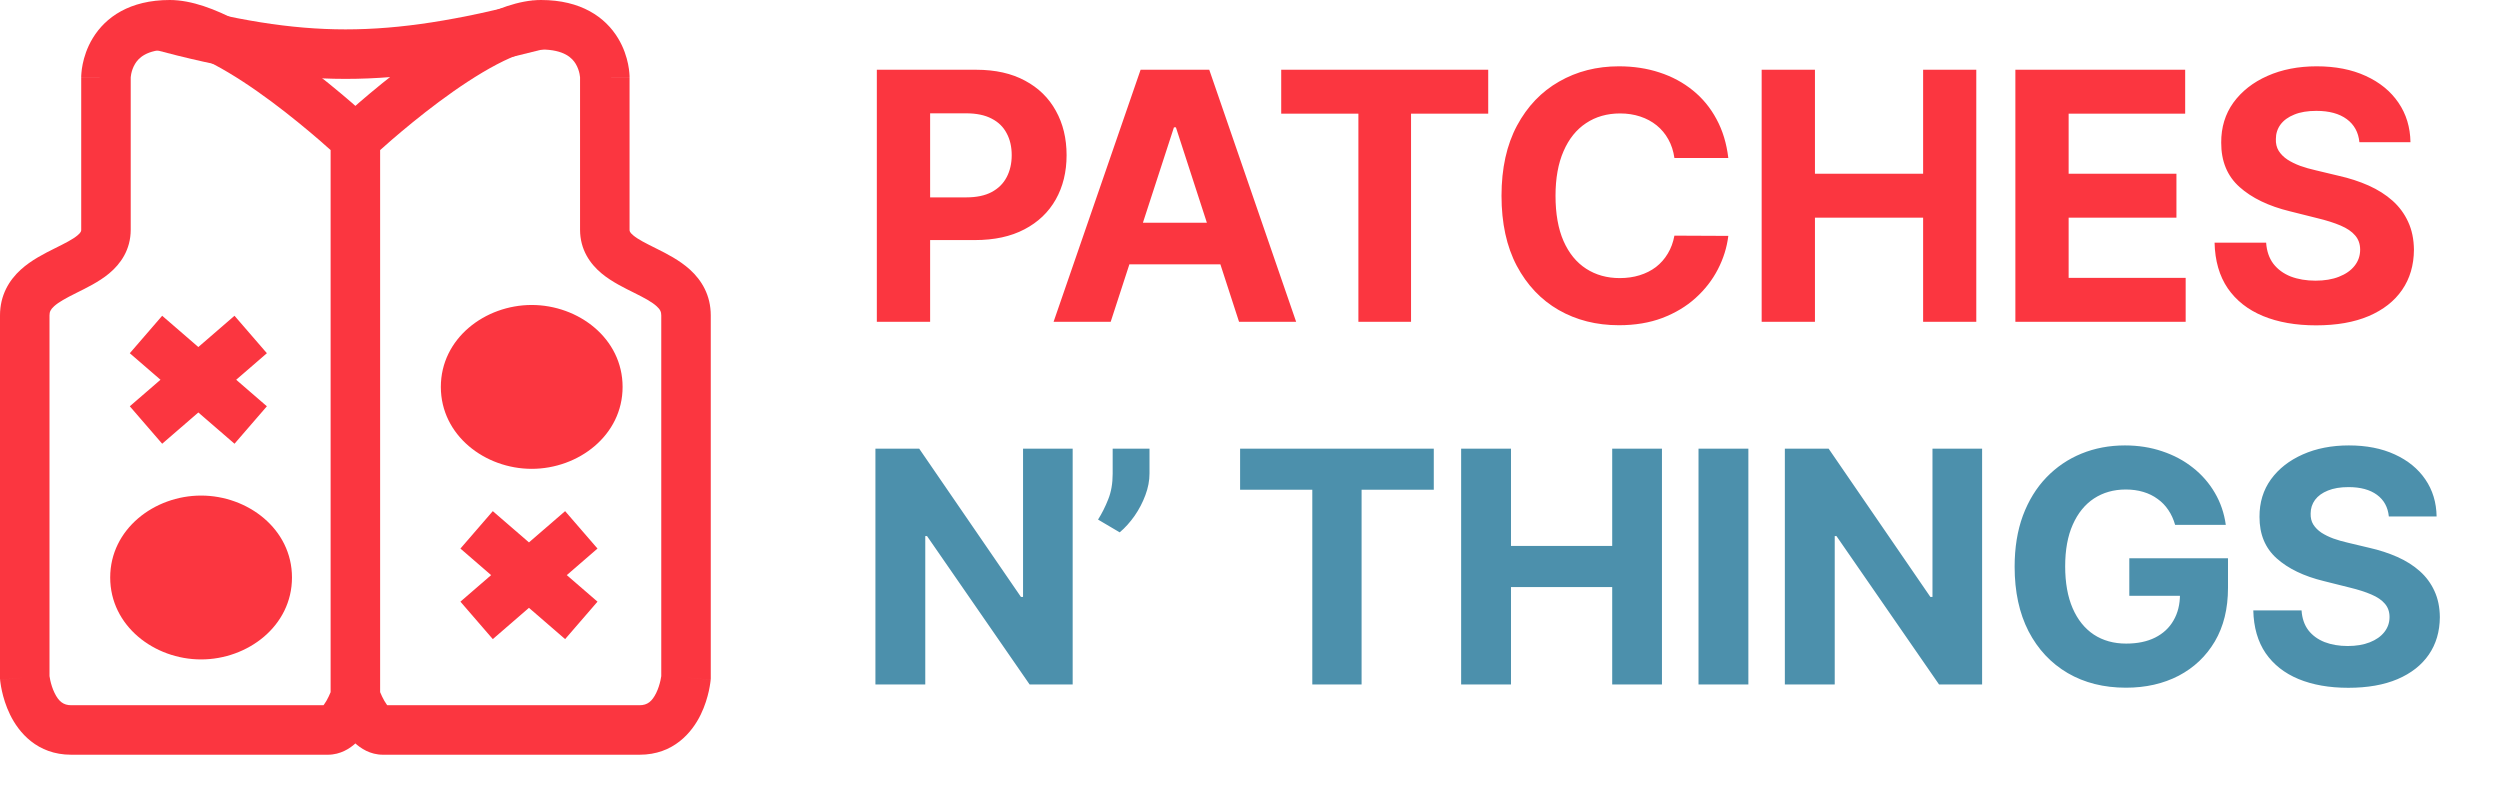 <svg width="101" height="32" viewBox="0 0 101 32" fill="none" xmlns="http://www.w3.org/2000/svg">
<path d="M6.085 1.966C9.074 2.767 11.484 3.186 13.956 3.187C16.425 3.188 18.903 2.773 22.028 1.968L21.53 0.032C18.487 0.815 16.191 1.188 13.957 1.187C11.725 1.186 9.501 0.811 6.603 0.034L6.085 1.966Z" fill="#FB3640"/>
<path d="M11.416 23.631C11.416 25.228 10.015 26.523 8.286 26.523C6.558 26.523 5.156 25.228 5.156 23.631C5.156 22.034 6.558 20.739 8.286 20.739C10.015 20.739 11.416 22.034 11.416 23.631Z" fill="#FB3640"/>
<path d="M24.747 15.763C24.747 17.36 23.346 18.655 21.617 18.655C19.889 18.655 18.487 17.36 18.487 15.763C18.487 14.166 19.889 12.871 21.617 12.871C23.346 12.871 24.747 14.166 24.747 15.763Z" fill="#FB3640"/>
<path d="M4.281 3.118H5.281H4.281ZM1 27.374H0V27.418L0.004 27.462L1 27.374ZM24.434 3.118H25.434V3.118L24.434 3.118ZM27.715 27.374L28.711 27.462L28.715 27.418V27.374H27.715ZM5.244 14.27L9.474 17.927L10.782 16.414L6.552 12.757L5.244 14.27ZM9.474 12.757L5.244 16.414L6.552 17.927L10.782 14.27L9.474 12.757ZM18.601 22.162L22.831 25.82L24.139 24.307L19.909 20.65L18.601 22.162ZM22.831 20.65L18.601 24.307L19.909 25.82L24.139 22.162L22.831 20.65ZM9.795 23.331C9.795 23.923 9.188 24.641 8.124 24.641V26.641C10.01 26.641 11.796 25.291 11.796 23.331H9.795ZM8.124 24.641C7.059 24.641 6.452 23.923 6.452 23.331H4.452C4.452 25.291 6.238 26.641 8.124 26.641V24.641ZM6.452 23.331C6.452 22.739 7.059 22.021 8.124 22.021V20.021C6.238 20.021 4.452 21.372 4.452 23.331H6.452ZM8.124 22.021C9.188 22.021 9.795 22.739 9.795 23.331H11.796C11.796 21.372 10.01 20.021 8.124 20.021V22.021ZM23.153 15.631C23.153 16.223 22.546 16.941 21.481 16.941V18.941C23.368 18.941 25.153 17.59 25.153 15.631H23.153ZM21.481 16.941C20.417 16.941 19.81 16.223 19.81 15.631H17.81C17.81 17.59 19.595 18.941 21.481 18.941V16.941ZM19.81 15.631C19.81 15.039 20.417 14.321 21.481 14.321V12.321C19.595 12.321 17.81 13.671 17.81 15.631H19.81ZM21.481 14.321C22.546 14.321 23.153 15.039 23.153 15.631H25.153C25.153 13.671 23.368 12.321 21.481 12.321V14.321ZM6.859 0C5.238 0 4.261 0.697 3.749 1.539C3.512 1.928 3.398 2.309 3.341 2.588C3.312 2.729 3.297 2.85 3.29 2.94C3.286 2.985 3.283 3.023 3.282 3.053C3.282 3.068 3.281 3.081 3.281 3.092C3.281 3.097 3.281 3.102 3.281 3.106C3.281 3.109 3.281 3.111 3.281 3.112C3.281 3.113 3.281 3.114 3.281 3.115C3.281 3.116 3.281 3.116 3.281 3.116C3.281 3.117 3.281 3.118 4.281 3.118C5.281 3.118 5.281 3.118 5.281 3.119C5.281 3.119 5.281 3.12 5.281 3.12C5.281 3.121 5.281 3.121 5.281 3.122C5.281 3.123 5.281 3.125 5.281 3.126C5.281 3.128 5.281 3.13 5.281 3.131C5.281 3.134 5.281 3.135 5.281 3.134C5.281 3.133 5.281 3.126 5.282 3.113C5.284 3.088 5.289 3.043 5.301 2.986C5.325 2.868 5.372 2.719 5.457 2.579C5.589 2.362 5.902 2 6.859 2V0ZM3.281 3.118V9.278H5.281V3.118H3.281ZM3.281 9.278C3.281 9.33 3.282 9.384 3.129 9.511C2.931 9.675 2.644 9.819 2.194 10.043C1.804 10.238 1.267 10.505 0.84 10.893C0.37 11.321 0 11.923 0 12.743H2C2 12.6 2.04 12.505 2.185 12.373C2.374 12.202 2.656 12.048 3.087 11.833C3.457 11.648 3.99 11.395 4.407 11.049C4.87 10.664 5.281 10.092 5.281 9.278H3.281ZM0 12.743V27.374H2V12.743H0ZM1 27.374C0.004 27.462 0.004 27.462 0.004 27.463C0.004 27.463 0.004 27.463 0.004 27.464C0.004 27.464 0.004 27.465 0.004 27.465C0.004 27.467 0.004 27.468 0.005 27.47C0.005 27.473 0.005 27.477 0.006 27.481C0.007 27.489 0.008 27.5 0.009 27.512C0.012 27.537 0.016 27.569 0.022 27.609C0.033 27.687 0.051 27.794 0.079 27.921C0.134 28.169 0.232 28.514 0.406 28.87C0.754 29.586 1.5 30.491 2.875 30.491V28.491C2.562 28.491 2.371 28.338 2.204 27.995C2.119 27.822 2.065 27.637 2.032 27.489C2.016 27.416 2.006 27.358 2.001 27.321C1.998 27.302 1.997 27.29 1.996 27.283C1.996 27.28 1.995 27.279 1.995 27.279C1.996 27.279 1.996 27.28 1.996 27.281C1.996 27.281 1.996 27.282 1.996 27.283C1.996 27.283 1.996 27.284 1.996 27.284C1.996 27.284 1.996 27.285 1.996 27.285C1.996 27.285 1.996 27.286 1 27.374ZM15.357 28.144L15.357 5.62H13.357L13.357 28.144H15.357ZM14.357 5.62C15.042 4.891 15.042 4.891 15.042 4.891C15.042 4.891 15.041 4.891 15.041 4.891C15.041 4.89 15.041 4.89 15.04 4.89C15.039 4.889 15.038 4.888 15.037 4.886C15.034 4.884 15.03 4.88 15.025 4.875C15.014 4.865 14.999 4.851 14.98 4.833C14.941 4.798 14.884 4.746 14.812 4.68C14.667 4.549 14.459 4.364 14.202 4.141C13.688 3.698 12.973 3.104 12.172 2.508C11.374 1.914 10.471 1.304 9.583 0.837C8.725 0.386 7.755 0 6.859 0V2C7.251 2 7.862 2.192 8.652 2.607C9.412 3.007 10.223 3.551 10.978 4.112C11.729 4.671 12.405 5.233 12.895 5.655C13.139 5.866 13.335 6.041 13.47 6.163C13.537 6.224 13.589 6.271 13.623 6.303C13.641 6.319 13.653 6.331 13.662 6.339C13.666 6.343 13.669 6.346 13.671 6.347C13.672 6.348 13.672 6.349 13.673 6.349C13.673 6.349 13.673 6.349 13.673 6.349C13.673 6.349 13.673 6.349 13.673 6.349C13.673 6.349 13.673 6.349 14.357 5.62ZM2.875 30.491H13.244V28.491H2.875V30.491ZM13.244 30.491C13.763 30.491 14.148 30.23 14.382 30.013C14.619 29.792 14.795 29.529 14.917 29.318C15.043 29.1 15.139 28.888 15.202 28.736C15.234 28.659 15.259 28.593 15.276 28.545C15.285 28.521 15.292 28.502 15.297 28.487C15.3 28.479 15.302 28.473 15.303 28.468C15.304 28.466 15.305 28.464 15.306 28.462C15.306 28.461 15.306 28.46 15.306 28.459C15.306 28.459 15.307 28.459 15.307 28.458C15.307 28.458 15.307 28.458 15.307 28.458C15.307 28.458 15.307 28.458 14.357 28.144C13.408 27.83 13.408 27.83 13.408 27.83C13.408 27.83 13.408 27.829 13.408 27.829C13.408 27.829 13.408 27.829 13.408 27.829C13.409 27.828 13.409 27.828 13.409 27.828C13.409 27.827 13.409 27.827 13.409 27.827C13.409 27.827 13.408 27.829 13.408 27.831C13.406 27.836 13.403 27.845 13.398 27.858C13.388 27.884 13.373 27.924 13.353 27.973C13.312 28.073 13.254 28.199 13.186 28.317C13.113 28.443 13.053 28.517 13.018 28.549C12.981 28.584 13.06 28.491 13.244 28.491V30.491ZM21.856 2C22.813 2 23.126 2.362 23.258 2.579C23.343 2.719 23.39 2.868 23.414 2.986C23.425 3.043 23.431 3.088 23.433 3.113C23.434 3.126 23.434 3.133 23.434 3.134C23.434 3.135 23.434 3.134 23.434 3.131C23.434 3.13 23.434 3.128 23.434 3.126C23.434 3.125 23.434 3.123 23.434 3.122C23.434 3.121 23.434 3.121 23.434 3.12C23.434 3.12 23.434 3.119 23.434 3.119C23.434 3.118 23.434 3.118 24.434 3.118C25.434 3.118 25.434 3.117 25.434 3.116C25.434 3.116 25.434 3.116 25.434 3.115C25.434 3.114 25.434 3.113 25.434 3.112C25.434 3.111 25.434 3.109 25.434 3.106C25.434 3.102 25.434 3.097 25.434 3.092C25.434 3.081 25.433 3.068 25.433 3.053C25.431 3.023 25.429 2.985 25.425 2.94C25.418 2.85 25.403 2.729 25.374 2.588C25.317 2.309 25.203 1.928 24.966 1.539C24.454 0.697 23.477 0 21.856 0V2ZM23.434 3.118V9.278H25.434V3.118H23.434ZM23.434 9.278C23.434 10.092 23.845 10.664 24.308 11.049C24.725 11.395 25.258 11.648 25.628 11.833C26.058 12.048 26.341 12.202 26.529 12.373C26.675 12.505 26.715 12.6 26.715 12.743H28.715C28.715 11.923 28.345 11.321 27.875 10.893C27.448 10.505 26.911 10.238 26.521 10.043C26.071 9.819 25.784 9.675 25.586 9.511C25.433 9.384 25.434 9.33 25.434 9.278H23.434ZM26.715 12.743V27.374H28.715V12.743H26.715ZM27.715 27.374C26.719 27.286 26.719 27.285 26.719 27.285C26.719 27.285 26.719 27.284 26.719 27.284C26.719 27.284 26.719 27.283 26.719 27.283C26.719 27.282 26.719 27.281 26.719 27.281C26.719 27.28 26.719 27.279 26.719 27.279C26.72 27.279 26.719 27.28 26.719 27.283C26.718 27.29 26.717 27.302 26.714 27.321C26.709 27.358 26.699 27.416 26.683 27.489C26.65 27.637 26.596 27.822 26.511 27.995C26.344 28.338 26.153 28.491 25.84 28.491V30.491C27.215 30.491 27.961 29.586 28.309 28.87C28.483 28.514 28.581 28.169 28.636 27.921C28.664 27.794 28.682 27.687 28.693 27.609C28.699 27.569 28.703 27.537 28.706 27.512C28.707 27.5 28.708 27.489 28.709 27.481C28.71 27.477 28.71 27.473 28.71 27.47C28.71 27.468 28.711 27.467 28.711 27.465C28.711 27.465 28.711 27.464 28.711 27.464C28.711 27.463 28.711 27.463 28.711 27.463C28.711 27.462 28.711 27.462 27.715 27.374ZM14.357 5.62C15.042 6.349 15.042 6.349 15.042 6.349C15.042 6.349 15.042 6.349 15.042 6.349C15.042 6.349 15.042 6.349 15.042 6.349C15.042 6.349 15.043 6.348 15.044 6.347C15.046 6.346 15.049 6.343 15.053 6.339C15.061 6.331 15.074 6.319 15.091 6.303C15.126 6.271 15.178 6.224 15.245 6.163C15.38 6.041 15.576 5.866 15.82 5.655C16.31 5.233 16.986 4.671 17.737 4.112C18.492 3.551 19.303 3.007 20.063 2.607C20.852 2.192 21.464 2 21.856 2V0C20.96 0 19.99 0.386 19.132 0.837C18.244 1.304 17.341 1.914 16.543 2.508C15.742 3.104 15.027 3.698 14.513 4.141C14.256 4.364 14.048 4.549 13.903 4.68C13.831 4.746 13.774 4.798 13.735 4.833C13.716 4.851 13.701 4.865 13.69 4.875C13.685 4.88 13.681 4.884 13.678 4.886C13.677 4.888 13.675 4.889 13.675 4.89C13.674 4.89 13.674 4.89 13.674 4.891C13.674 4.891 13.673 4.891 13.673 4.891C13.673 4.891 13.673 4.891 14.357 5.62ZM25.84 28.491H15.471V30.491H25.84V28.491ZM15.471 28.491C15.655 28.491 15.734 28.584 15.696 28.549C15.662 28.517 15.602 28.443 15.529 28.317C15.461 28.199 15.403 28.073 15.362 27.973C15.342 27.924 15.326 27.884 15.317 27.858C15.312 27.845 15.309 27.836 15.307 27.831C15.306 27.829 15.306 27.827 15.306 27.827C15.306 27.827 15.306 27.827 15.306 27.828C15.306 27.828 15.306 27.828 15.306 27.829C15.307 27.829 15.307 27.829 15.307 27.829C15.307 27.829 15.307 27.83 15.307 27.83C15.307 27.83 15.307 27.83 14.357 28.144C13.408 28.458 13.408 28.458 13.408 28.458C13.408 28.458 13.408 28.458 13.408 28.458C13.408 28.459 13.409 28.459 13.409 28.459C13.409 28.46 13.409 28.461 13.409 28.462C13.41 28.464 13.411 28.466 13.412 28.468C13.413 28.473 13.415 28.479 13.418 28.487C13.423 28.502 13.43 28.521 13.439 28.545C13.456 28.593 13.481 28.659 13.513 28.736C13.576 28.888 13.671 29.1 13.798 29.318C13.92 29.529 14.096 29.792 14.333 30.013C14.567 30.23 14.952 30.491 15.471 30.491V28.491Z" fill="#FB3640"/>
<path d="M43.336 18.125V27.652H41.596L37.451 21.656H37.381V27.652H35.367V18.125H37.135L41.247 24.117H41.331V18.125H43.336ZM46.44 18.125V19.13C46.44 19.415 46.385 19.707 46.273 20.005C46.164 20.299 46.019 20.578 45.836 20.842C45.653 21.102 45.453 21.324 45.236 21.507L44.361 20.991C44.516 20.746 44.653 20.474 44.77 20.177C44.891 19.879 44.952 19.533 44.952 19.139V18.125H46.44ZM50.1 19.786V18.125H57.925V19.786H55.008V27.652H53.017V19.786H50.1ZM59.03 27.652V18.125H61.044V22.056H65.133V18.125H67.143V27.652H65.133V23.717H61.044V27.652H59.03ZM70.634 18.125V27.652H68.62V18.125H70.634ZM80.077 18.125V27.652H78.337L74.192 21.656H74.123V27.652H72.108V18.125H73.876L77.988 24.117H78.072V18.125H80.077ZM87.875 21.205C87.81 20.978 87.719 20.778 87.601 20.605C87.483 20.428 87.339 20.279 87.168 20.158C87.001 20.034 86.809 19.939 86.591 19.874C86.377 19.809 86.14 19.776 85.88 19.776C85.393 19.776 84.965 19.898 84.596 20.139C84.23 20.381 83.945 20.733 83.74 21.195C83.535 21.654 83.433 22.216 83.433 22.879C83.433 23.543 83.534 24.108 83.735 24.573C83.937 25.038 84.222 25.393 84.591 25.638C84.96 25.88 85.396 26.001 85.898 26.001C86.354 26.001 86.743 25.92 87.066 25.759C87.392 25.595 87.64 25.364 87.81 25.066C87.984 24.768 88.071 24.416 88.071 24.01L88.48 24.07H86.024V22.554H90.011V23.754C90.011 24.591 89.834 25.311 89.48 25.913C89.127 26.511 88.64 26.973 88.02 27.299C87.399 27.621 86.689 27.783 85.889 27.783C84.996 27.783 84.211 27.586 83.535 27.192C82.859 26.795 82.332 26.232 81.953 25.503C81.578 24.771 81.391 23.903 81.391 22.898C81.391 22.126 81.502 21.437 81.725 20.832C81.952 20.225 82.268 19.71 82.674 19.288C83.081 18.866 83.554 18.545 84.093 18.325C84.633 18.105 85.218 17.995 85.847 17.995C86.387 17.995 86.889 18.074 87.354 18.232C87.82 18.387 88.232 18.607 88.592 18.893C88.955 19.178 89.251 19.518 89.48 19.911C89.71 20.302 89.857 20.733 89.922 21.205H87.875ZM96.509 20.865C96.472 20.49 96.312 20.198 96.03 19.991C95.747 19.783 95.364 19.679 94.88 19.679C94.552 19.679 94.274 19.725 94.048 19.818C93.821 19.908 93.648 20.034 93.527 20.195C93.409 20.357 93.35 20.54 93.35 20.744C93.344 20.915 93.379 21.064 93.457 21.191C93.538 21.318 93.648 21.428 93.787 21.521C93.927 21.611 94.088 21.69 94.271 21.758C94.454 21.823 94.65 21.879 94.857 21.926L95.713 22.13C96.129 22.224 96.51 22.348 96.858 22.503C97.205 22.658 97.506 22.848 97.76 23.075C98.014 23.301 98.211 23.568 98.351 23.875C98.494 24.182 98.566 24.534 98.57 24.931C98.566 25.514 98.418 26.02 98.123 26.448C97.831 26.872 97.41 27.203 96.858 27.438C96.309 27.671 95.647 27.787 94.871 27.787C94.102 27.787 93.432 27.669 92.862 27.434C92.294 27.198 91.85 26.849 91.531 26.387C91.215 25.922 91.049 25.346 91.033 24.661H92.983C93.004 24.981 93.096 25.247 93.257 25.461C93.421 25.672 93.64 25.832 93.913 25.94C94.189 26.046 94.501 26.099 94.848 26.099C95.189 26.099 95.485 26.049 95.737 25.95C95.991 25.851 96.188 25.712 96.327 25.536C96.467 25.359 96.537 25.156 96.537 24.926C96.537 24.712 96.473 24.532 96.346 24.387C96.222 24.241 96.039 24.117 95.797 24.015C95.558 23.912 95.265 23.819 94.918 23.735L93.88 23.475C93.077 23.279 92.443 22.974 91.978 22.558C91.513 22.143 91.281 21.583 91.284 20.879C91.281 20.302 91.435 19.798 91.745 19.367C92.058 18.936 92.488 18.6 93.034 18.358C93.579 18.116 94.2 17.995 94.894 17.995C95.602 17.995 96.219 18.116 96.746 18.358C97.276 18.6 97.689 18.936 97.983 19.367C98.278 19.798 98.43 20.297 98.439 20.865H96.509Z" fill="#4C90AC"/>
<path d="M35.424 13V2.818H39.441C40.213 2.818 40.871 2.966 41.415 3.261C41.958 3.552 42.373 3.958 42.658 4.479C42.946 4.996 43.09 5.592 43.09 6.268C43.09 6.945 42.944 7.541 42.653 8.058C42.361 8.575 41.938 8.978 41.385 9.266C40.835 9.555 40.169 9.699 39.386 9.699H36.826V7.974H39.038C39.453 7.974 39.794 7.902 40.062 7.76C40.334 7.614 40.536 7.414 40.669 7.158C40.805 6.9 40.873 6.603 40.873 6.268C40.873 5.93 40.805 5.635 40.669 5.384C40.536 5.128 40.334 4.931 40.062 4.792C39.791 4.649 39.446 4.578 39.028 4.578H37.577V13H35.424ZM44.872 13H42.565L46.08 2.818H48.854L52.364 13H50.057L47.507 5.145H47.427L44.872 13ZM44.727 8.998H50.176V10.678H44.727V8.998ZM51.761 4.593V2.818H60.124V4.593H57.006V13H54.879V4.593H51.761ZM69.824 6.383H67.646C67.606 6.101 67.525 5.851 67.402 5.632C67.28 5.41 67.122 5.221 66.93 5.065C66.738 4.91 66.516 4.79 66.264 4.707C66.015 4.625 65.745 4.583 65.454 4.583C64.927 4.583 64.468 4.714 64.076 4.976C63.685 5.234 63.382 5.612 63.167 6.109C62.951 6.603 62.843 7.203 62.843 7.909C62.843 8.635 62.951 9.245 63.167 9.739C63.385 10.232 63.69 10.605 64.081 10.857C64.472 11.109 64.925 11.235 65.439 11.235C65.727 11.235 65.994 11.197 66.239 11.121C66.488 11.044 66.708 10.934 66.9 10.788C67.093 10.639 67.252 10.458 67.378 10.246C67.507 10.034 67.596 9.792 67.646 9.52L69.824 9.53C69.767 9.997 69.626 10.448 69.401 10.882C69.179 11.313 68.879 11.699 68.501 12.04C68.127 12.379 67.679 12.647 67.159 12.846C66.642 13.041 66.057 13.139 65.404 13.139C64.496 13.139 63.684 12.934 62.968 12.523C62.255 12.112 61.692 11.517 61.277 10.738C60.866 9.959 60.661 9.016 60.661 7.909C60.661 6.799 60.87 5.854 61.287 5.075C61.705 4.296 62.272 3.703 62.988 3.295C63.703 2.884 64.509 2.679 65.404 2.679C65.994 2.679 66.541 2.762 67.044 2.928C67.552 3.093 68.001 3.335 68.392 3.653C68.783 3.968 69.101 4.354 69.346 4.812C69.595 5.269 69.754 5.793 69.824 6.383ZM71.171 13V2.818H73.324V7.019H77.694V2.818H79.842V13H77.694V8.794H73.324V13H71.171ZM81.421 13V2.818H88.281V4.593H83.573V7.019H87.928V8.794H83.573V11.225H88.301V13H81.421ZM95.32 5.746C95.281 5.345 95.11 5.034 94.808 4.812C94.507 4.59 94.097 4.479 93.58 4.479C93.229 4.479 92.932 4.528 92.69 4.628C92.448 4.724 92.263 4.858 92.133 5.031C92.007 5.203 91.945 5.398 91.945 5.617C91.938 5.799 91.976 5.959 92.059 6.094C92.145 6.23 92.263 6.348 92.412 6.447C92.561 6.544 92.733 6.628 92.929 6.701C93.124 6.771 93.333 6.83 93.555 6.88L94.47 7.099C94.914 7.198 95.322 7.331 95.693 7.496C96.064 7.662 96.386 7.866 96.658 8.108C96.929 8.35 97.14 8.635 97.289 8.963C97.442 9.291 97.519 9.667 97.523 10.092C97.519 10.715 97.36 11.255 97.045 11.712C96.734 12.166 96.283 12.519 95.693 12.771C95.106 13.02 94.399 13.144 93.57 13.144C92.748 13.144 92.032 13.018 91.422 12.766C90.816 12.514 90.342 12.142 90.001 11.648C89.663 11.151 89.485 10.536 89.469 9.803H91.552C91.575 10.145 91.673 10.43 91.845 10.658C92.021 10.884 92.254 11.055 92.546 11.171C92.841 11.283 93.174 11.339 93.545 11.339C93.91 11.339 94.227 11.287 94.495 11.18C94.767 11.074 94.977 10.927 95.126 10.738C95.275 10.549 95.35 10.332 95.35 10.087C95.35 9.858 95.282 9.666 95.146 9.51C95.014 9.354 94.818 9.222 94.56 9.112C94.304 9.003 93.991 8.903 93.62 8.814L92.511 8.536C91.653 8.327 90.975 8 90.478 7.556C89.981 7.112 89.734 6.514 89.737 5.761C89.734 5.145 89.898 4.606 90.229 4.146C90.564 3.685 91.023 3.325 91.606 3.067C92.19 2.808 92.853 2.679 93.595 2.679C94.351 2.679 95.01 2.808 95.574 3.067C96.141 3.325 96.581 3.685 96.896 4.146C97.211 4.606 97.374 5.14 97.383 5.746H95.32Z" fill="#FB3640"/>
</svg>
